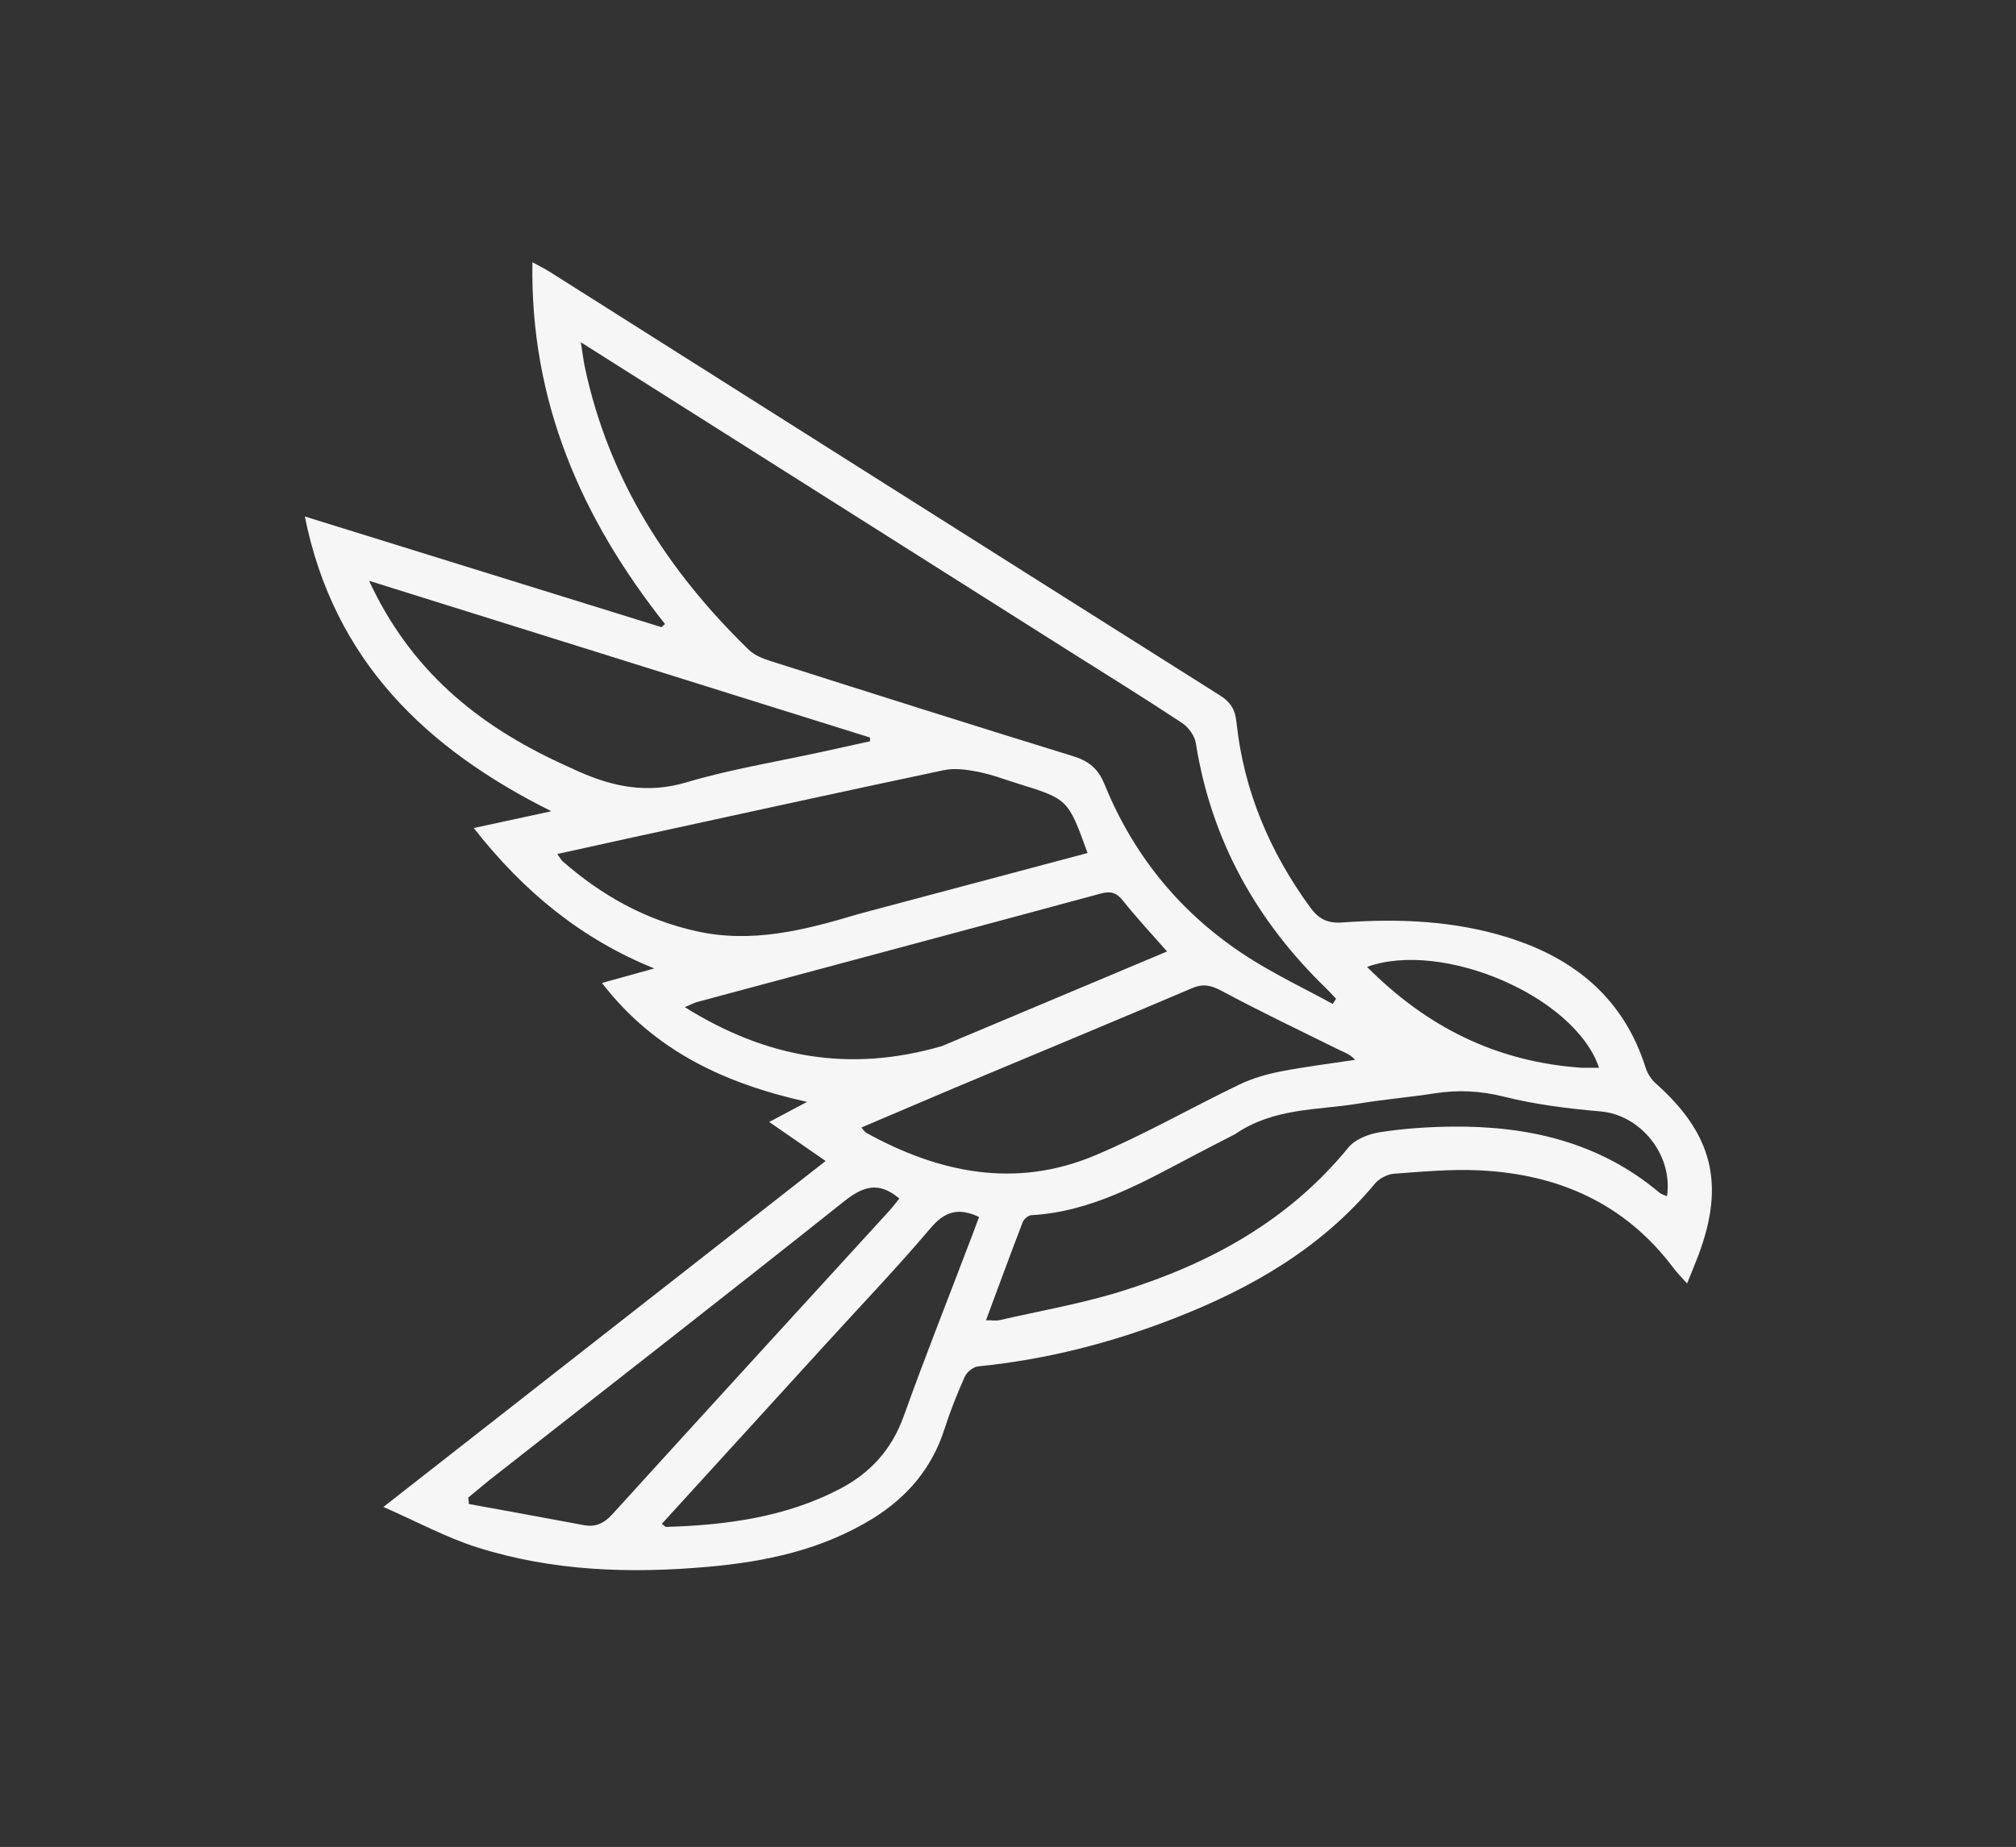 <?xml version="1.0" encoding="utf-8"?>
<svg version="1.1" id="Layer_1" xmlns="http://www.w3.org/2000/svg" xmlns:xlink="http://www.w3.org/1999/xlink" x="0px" y="0px"
	 width="100%" viewBox="0 0 574 526" enable-background="new 0 0 574 526" xml:space="preserve">
<rect x="0" y="0" width="574" height="526" fill="#333333" stroke="none"/>
<path fill="none" opacity="1" stroke="none" 
	d="
M369,527 
	C246.028,527 123.556,527 1.042,527 
	C1.042,351.734 1.042,176.469 1.042,1.101 
	C192.222,1.101 383.444,1.101 574.833,1.101 
	C574.833,176.333 574.833,351.667 574.833,527 
	C506.469,527 437.984,527 369,527 
M248.803,432.265 
	C258.496,426.238 265.365,418.017 268.898,407.026 
	C270.527,401.958 272.502,396.981 274.672,392.119 
	C275.263,390.796 277.058,389.281 278.428,389.145 
	C297.775,387.222 316.427,382.452 334.476,375.405 
	C356.293,366.887 376.21,355.442 391.486,337.079 
	C392.708,335.611 395.032,334.408 396.932,334.268 
	C405.055,333.669 413.241,332.916 421.351,333.314 
	C443.746,334.413 462.718,342.747 476.498,361.156 
	C477.533,362.539 478.784,363.762 480.349,365.527 
	C481.658,362.266 482.695,359.825 483.624,357.345 
	C491.2,337.107 487.581,322.882 471.375,308.497 
	C470.098,307.363 469.048,305.667 468.53,304.031 
	C462.357,284.527 448.567,273.074 429.633,267.078 
	C414.134,262.168 398.176,261.553 382.134,262.714 
	C377.911,263.02 375.404,261.668 372.998,258.361 
	C361.479,242.531 354.087,225.094 352.034,205.567 
	C351.668,202.089 350.371,199.951 347.383,198.066 
	C283.71,157.898 220.105,117.624 156.477,77.385 
	C155.033,76.472 153.485,75.724 151.592,74.682 
	C150.915,114.375 165.566,147.678 189.323,177.701 
	C189.003,178.007 188.682,178.314 188.362,178.62 
	C154.656,168.157 120.95,157.695 86.791,147.091 
	C95.06,188.296 121.486,213.345 156.987,231.034 
	C149.731,232.605 142.475,234.177 134.891,235.819 
	C148.982,253.843 165.54,267.457 186.297,275.807 
	C181.433,277.155 176.568,278.504 171.388,279.939 
	C186.312,299.294 206.267,308.552 229.775,313.816 
	C225.919,315.862 222.724,317.557 219.012,319.526 
	C224.525,323.341 229.559,326.824 235.075,330.64 
	C193.395,363.257 151.993,395.656 109.163,429.173 
	C118.866,433.42 127.092,437.907 135.86,440.681 
	C157.285,447.46 179.409,448.195 201.644,446.21 
	C218.024,444.748 233.917,441.426 248.803,432.265 
z"/>
<path fill="#F6F6F6" opacity="1" stroke="none" 
	d="
M248.501,432.466 
	C233.917,441.426 218.024,444.748 201.644,446.21 
	C179.409,448.195 157.285,447.46 135.86,440.681 
	C127.092,437.907 118.866,433.42 109.163,429.173 
	C151.993,395.656 193.395,363.257 235.075,330.64 
	C229.559,326.824 224.525,323.341 219.012,319.526 
	C222.724,317.557 225.919,315.862 229.775,313.816 
	C206.267,308.552 186.312,299.294 171.388,279.939 
	C176.568,278.504 181.433,277.155 186.297,275.807 
	C165.54,267.457 148.982,253.843 134.891,235.819 
	C142.475,234.177 149.731,232.605 156.987,231.034 
	C121.486,213.345 95.06,188.296 86.791,147.091 
	C120.95,157.695 154.656,168.157 188.362,178.62 
	C188.682,178.314 189.003,178.007 189.323,177.701 
	C165.566,147.678 150.915,114.375 151.592,74.682 
	C153.485,75.724 155.033,76.472 156.477,77.385 
	C220.105,117.624 283.71,157.898 347.383,198.066 
	C350.371,199.951 351.668,202.089 352.034,205.567 
	C354.087,225.094 361.479,242.531 372.998,258.361 
	C375.404,261.668 377.911,263.02 382.134,262.714 
	C398.176,261.553 414.134,262.168 429.633,267.078 
	C448.567,273.074 462.357,284.527 468.53,304.031 
	C469.048,305.667 470.098,307.363 471.375,308.497 
	C487.581,322.882 491.2,337.107 483.624,357.345 
	C482.695,359.825 481.658,362.266 480.349,365.527 
	C478.784,363.762 477.533,362.539 476.498,361.156 
	C462.718,342.747 443.746,334.413 421.351,333.314 
	C413.241,332.916 405.055,333.669 396.932,334.268 
	C395.032,334.408 392.708,335.611 391.486,337.079 
	C376.21,355.442 356.293,366.887 334.476,375.405 
	C316.427,382.452 297.775,387.222 278.428,389.145 
	C277.058,389.281 275.263,390.796 274.672,392.119 
	C272.502,396.981 270.527,401.958 268.898,407.026 
	C265.365,418.017 258.496,426.238 248.501,432.466 
M303.571,184.897 
	C257.893,156.001 212.215,127.105 165.373,97.473 
	C165.901,100.772 166.122,102.685 166.519,104.56 
	C173.28,136.465 190.088,162.576 213.152,185.015 
	C214.727,186.547 217.059,187.52 219.214,188.205 
	C247.919,197.331 276.628,206.449 305.414,215.317 
	C309.914,216.704 312.626,218.796 314.465,223.323 
	C322.853,243.968 336.515,260.504 355.255,272.549 
	C362.991,277.52 371.369,281.492 379.455,285.919 
	C379.774,285.427 380.094,284.935 380.414,284.443 
	C379.455,283.439 378.529,282.4 377.533,281.434 
	C357.66,262.164 344.849,239.184 340.481,211.643 
	C340.151,209.561 338.423,207.131 336.63,205.945 
	C325.934,198.876 315.028,192.125 303.571,184.897 
M244.679,260.239 
	C266.321,254.474 287.962,248.709 309.652,242.931 
	C304.107,227.601 304.108,227.596 289.883,223.179 
	C286.07,221.995 282.301,220.558 278.403,219.791 
	C275.254,219.172 271.794,218.692 268.724,219.34 
	C238.603,225.702 208.535,232.31 178.453,238.857 
	C172.028,240.255 165.61,241.686 158.673,243.216 
	C159.468,244.312 159.754,244.905 160.21,245.304 
	C171.287,255.008 183.72,261.962 198.269,265.199 
	C214.097,268.721 228.992,264.955 244.679,260.239 
M351.594,323.035 
	C347.748,325.022 343.889,326.984 340.059,329.001 
	C325.337,336.753 310.847,345.11 293.61,346.081 
	C292.746,346.129 291.521,347.194 291.187,348.063 
	C287.668,357.211 284.297,366.416 280.741,375.994 
	C282.395,375.994 283.575,376.208 284.649,375.961 
	C296.305,373.285 308.159,371.226 319.543,367.666 
	C344.569,359.84 366.963,347.596 383.937,326.779 
	C385.882,324.395 389.804,322.923 393.025,322.425 
	C399.744,321.385 406.604,320.926 413.413,320.854 
	C435.143,320.624 455.401,325.279 472.514,339.691 
	C473.061,340.152 473.855,340.319 474.633,340.667 
	C476.38,328.775 466.999,317.499 455.738,316.527 
	C446.491,315.729 437.166,314.566 428.187,312.321 
	C421.525,310.655 415.2,310.336 408.555,311.368 
	C401.317,312.492 394,313.11 386.774,314.296 
	C375.066,316.219 362.672,315.433 351.594,323.035 
M159.999,217.543 
	C161.512,218.238 163.02,218.944 164.54,219.625 
	C174.475,224.079 184.327,226.116 195.413,222.816 
	C207.983,219.075 221.039,216.968 233.883,214.15 
	C238.497,213.138 243.111,212.125 247.725,211.112 
	C247.72,210.755 247.714,210.399 247.709,210.043 
	C200.538,195.28 153.366,180.517 105.089,165.407 
	C116.806,190.725 135.749,206.405 159.999,217.543 
M271.488,309.949 
	C262.812,313.641 254.137,317.332 245.252,321.113 
	C245.964,321.901 246.226,322.39 246.634,322.615 
	C267.412,334.085 289.15,338.558 311.733,329.071 
	C325.8,323.161 339.117,315.481 352.898,308.859 
	C356.569,307.094 360.633,305.925 364.645,305.141 
	C371.656,303.769 378.768,302.908 385.837,301.832 
	C384.35,300.197 382.794,299.74 381.363,299.033 
	C370.207,293.522 358.968,288.164 348.007,282.288 
	C344.935,280.642 342.689,280.026 339.364,281.444 
	C317.024,290.964 294.589,300.262 271.488,309.949 
M268.217,297.908 
	C289.491,288.963 310.765,280.019 332.283,270.972 
	C327.743,265.788 323.544,261.304 319.734,256.511 
	C317.883,254.181 316.229,253.718 313.385,254.488 
	C275.105,264.85 236.79,275.079 198.489,285.361 
	C197.639,285.589 196.849,286.041 194.984,286.834 
	C218.244,301.351 241.922,305.557 268.217,297.908 
M139.135,421.682 
	C137.194,423.293 135.254,424.903 133.313,426.514 
	C133.378,427.121 133.442,427.728 133.506,428.335 
	C144.394,430.329 155.288,432.282 166.164,434.338 
	C169.638,434.995 172.004,433.834 174.397,431.198 
	C200.585,402.355 226.903,373.629 253.173,344.859 
	C254.231,343.701 255.166,342.431 256.06,341.334 
	C250.127,336.303 245.652,337.896 240.225,342.219 
	C206.89,368.771 173.244,394.933 139.135,421.682 
M234.708,383.213 
	C219.298,400.12 203.889,417.027 188.438,433.98 
	C189.183,434.527 189.429,434.866 189.665,434.859 
	C206.751,434.337 223.496,432.123 238.931,424.138 
	C247.669,419.619 253.859,412.923 257.279,403.389 
	C263.345,386.475 269.98,369.766 276.374,352.969 
	C277.187,350.831 277.983,348.686 278.768,346.594 
	C272.958,343.859 269.044,344.931 264.98,349.732 
	C255.415,361.029 245.158,371.738 234.708,383.213 
M450.49,304.103 
	C452.026,304.103 453.561,304.103 455.29,304.103 
	C448.441,283.731 410.694,267.607 389.222,275.368 
	C405.944,292.17 425.695,302.436 450.49,304.103 
z"/>
<path fill="#050505" opacity="0" stroke="none" 
	d="
M303.881,185.082 
	C315.028,192.125 325.934,198.876 336.63,205.945 
	C338.423,207.131 340.151,209.561 340.481,211.643 
	C344.849,239.184 357.66,262.164 377.533,281.434 
	C378.529,282.4 379.455,283.439 380.414,284.443 
	C380.094,284.935 379.774,285.427 379.455,285.919 
	C371.369,281.492 362.991,277.52 355.255,272.549 
	C336.515,260.504 322.853,243.968 314.465,223.323 
	C312.626,218.796 309.914,216.704 305.414,215.317 
	C276.628,206.449 247.919,197.331 219.214,188.205 
	C217.059,187.52 214.727,186.547 213.152,185.015 
	C190.088,162.576 173.28,136.465 166.519,104.56 
	C166.122,102.685 165.901,100.772 165.373,97.473 
	C212.215,127.105 257.893,156.001 303.881,185.082 
z"/>
<path fill="#050505" opacity="0" stroke="none" 
	d="
M244.286,260.346 
	C228.992,264.955 214.097,268.721 198.269,265.199 
	C183.72,261.962 171.287,255.008 160.21,245.304 
	C159.754,244.905 159.468,244.312 158.673,243.216 
	C165.61,241.686 172.028,240.255 178.453,238.857 
	C208.535,232.31 238.603,225.702 268.724,219.34 
	C271.794,218.692 275.254,219.172 278.403,219.791 
	C282.301,220.558 286.07,221.995 289.883,223.179 
	C304.108,227.596 304.107,227.601 309.652,242.931 
	C287.962,248.709 266.321,254.474 244.286,260.346 
z"/>
<path fill="#070707" opacity="0" stroke="none" 
	d="
M351.926,322.867 
	C362.672,315.433 375.066,316.219 386.774,314.296 
	C394,313.11 401.317,312.492 408.555,311.368 
	C415.2,310.336 421.525,310.655 428.187,312.321 
	C437.166,314.566 446.491,315.729 455.738,316.527 
	C466.999,317.499 476.38,328.775 474.633,340.667 
	C473.855,340.319 473.061,340.152 472.514,339.691 
	C455.401,325.279 435.143,320.624 413.413,320.854 
	C406.604,320.926 399.744,321.385 393.025,322.425 
	C389.804,322.923 385.882,324.395 383.937,326.779 
	C366.963,347.596 344.569,359.84 319.543,367.666 
	C308.159,371.226 296.305,373.285 284.649,375.961 
	C283.575,376.208 282.395,375.994 280.741,375.994 
	C284.297,366.416 287.668,357.211 291.187,348.063 
	C291.521,347.194 292.746,346.129 293.61,346.081 
	C310.847,345.11 325.337,336.753 340.059,329.001 
	C343.889,326.984 347.748,325.022 351.926,322.867 
z"/>
<path fill="#060606" opacity="0" stroke="none" 
	d="
M159.664,217.371 
	C135.749,206.405 116.806,190.725 105.089,165.407 
	C153.366,180.517 200.538,195.28 247.709,210.043 
	C247.714,210.399 247.72,210.755 247.725,211.112 
	C243.111,212.125 238.497,213.138 233.883,214.15 
	C221.039,216.968 207.983,219.075 195.413,222.816 
	C184.327,226.116 174.475,224.079 164.54,219.625 
	C163.02,218.944 161.512,218.238 159.664,217.371 
z"/>
<path fill="#060606" opacity="0" stroke="none" 
	d="
M271.836,309.791 
	C294.589,300.262 317.024,290.964 339.364,281.444 
	C342.689,280.026 344.935,280.642 348.007,282.288 
	C358.968,288.164 370.207,293.522 381.363,299.033 
	C382.794,299.74 384.35,300.197 385.837,301.832 
	C378.768,302.908 371.656,303.769 364.645,305.141 
	C360.633,305.925 356.569,307.094 352.898,308.859 
	C339.117,315.481 325.8,323.161 311.733,329.071 
	C289.15,338.558 267.412,334.085 246.634,322.615 
	C246.226,322.39 245.964,321.901 245.252,321.113 
	C254.137,317.332 262.812,313.641 271.836,309.791 
z"/>
<path fill="#060606" opacity="0" stroke="none" 
	d="
M267.834,298.018 
	C241.922,305.557 218.244,301.351 194.984,286.834 
	C196.849,286.041 197.639,285.589 198.489,285.361 
	C236.79,275.079 275.105,264.85 313.385,254.488 
	C316.229,253.718 317.883,254.181 319.734,256.511 
	C323.544,261.304 327.743,265.788 332.283,270.972 
	C310.765,280.019 289.491,288.963 267.834,298.018 
z"/>
<path fill="#070707" opacity="0" stroke="none" 
	d="
M139.418,421.454 
	C173.244,394.933 206.89,368.771 240.225,342.219 
	C245.652,337.896 250.127,336.303 256.06,341.334 
	C255.166,342.431 254.231,343.701 253.173,344.859 
	C226.903,373.629 200.585,402.355 174.397,431.198 
	C172.004,433.834 169.638,434.995 166.164,434.338 
	C155.288,432.282 144.394,430.329 133.506,428.335 
	C133.442,427.728 133.378,427.121 133.313,426.514 
	C135.254,424.903 137.194,423.293 139.418,421.454 
z"/>
<path fill="#060606" opacity="0" stroke="none" 
	d="
M234.944,382.949 
	C245.158,371.738 255.415,361.029 264.98,349.732 
	C269.044,344.931 272.958,343.859 278.768,346.594 
	C277.983,348.686 277.187,350.831 276.374,352.969 
	C269.98,369.766 263.345,386.475 257.279,403.389 
	C253.859,412.923 247.669,419.619 238.931,424.138 
	C223.496,432.123 206.751,434.337 189.665,434.859 
	C189.429,434.866 189.183,434.527 188.438,433.98 
	C203.889,417.027 219.298,400.12 234.944,382.949 
z"/>
<path fill="#0B0B0B" opacity="0" stroke="none" 
	d="
M450.031,304.072 
	C425.695,302.436 405.944,292.17 389.222,275.368 
	C410.694,267.607 448.441,283.731 455.29,304.103 
	C453.561,304.103 452.026,304.103 450.031,304.072 
z"/>
</svg>